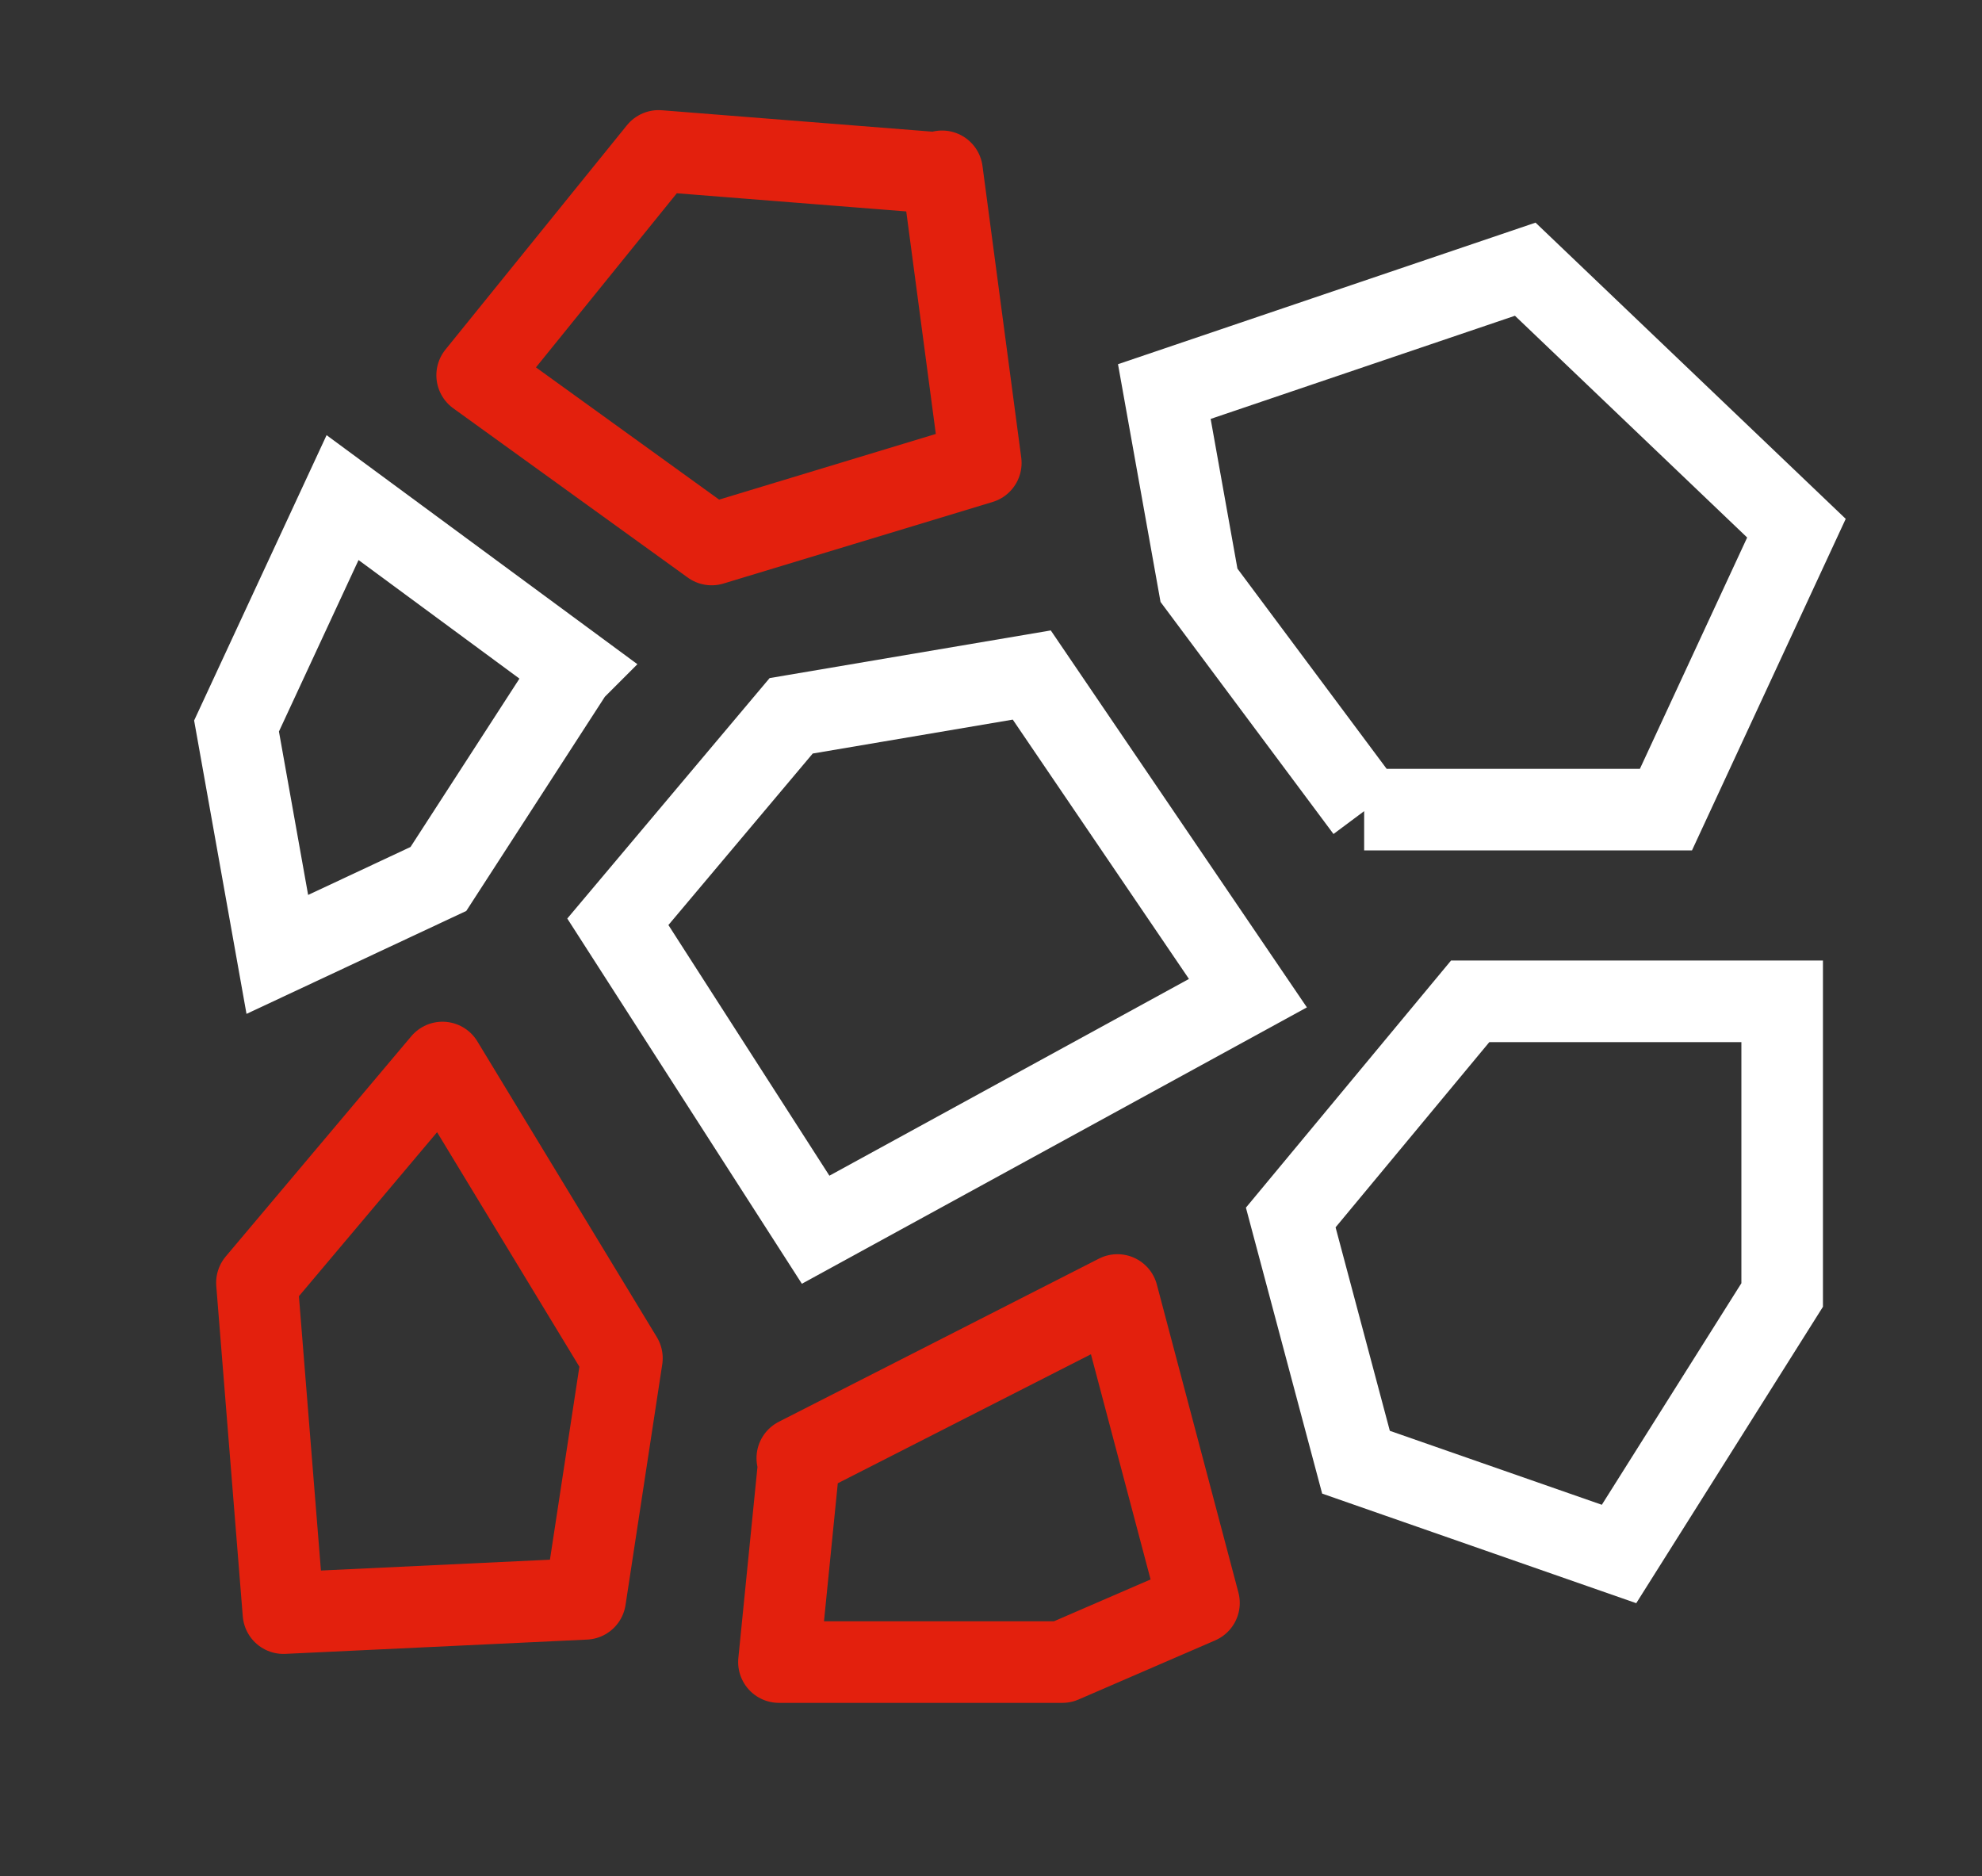 <?xml version="1.0" encoding="UTF-8"?>
<svg xmlns="http://www.w3.org/2000/svg" id="Gruppe_1868" version="1.1" viewBox="0 0 97.2 92">
  <rect x="0" y="0" width="97.2" height="92" fill="#333333" stroke="none"/>
  <defs>
    <style>
      .st0 {
        stroke: #fff;
      }

      .st0, .st1 {
        fill: none;
        stroke-linecap: round;
        stroke-width: 4px;
      }

      .st1 {
        stroke: #e3200d;
        stroke-linejoin: round;
      }
    </style>
  </defs>
  <path class="st0" d="M30.3,45.2l8.5-10.1,11.8-2,10.6,15.6-21.2,11.6s-9.7-15.1-9.7-15.1Z"></path>
  <path class="st0" d="M67,39.7l-8.2-11-1.7-9.5,17.7-6,13.3,12.7-6.4,13.8h-14.8,0Z"></path>
  <path class="st0" d="M63.3,59.7l8.8-10.6h15.3v14.4l-8,12.7-12.9-4.5s-3.2-12-3.2-12Z"></path>
  <path class="st1" d="M46.2,8.5l-13.9-1.1-8.9,11,11.5,8.3,13.2-4-1.9-14.3h0Z"></path>
  <path class="st1" d="M39.1,71.5l15.7-8,4,15.1-6.7,2.9h-13.9l1-10h0Z"></path>
  <path class="st1" d="M30.5,66.6l-8.8-14.5-9.1,10.8,1.3,16.2,14.8-.7,1.8-11.8Z"></path>
  <path class="st0" d="M28.2,32.8l-11.4-8.4-5.2,11.2,2,11.2,7.9-3.7,6.6-10.2h0Z"></path>
</svg>

